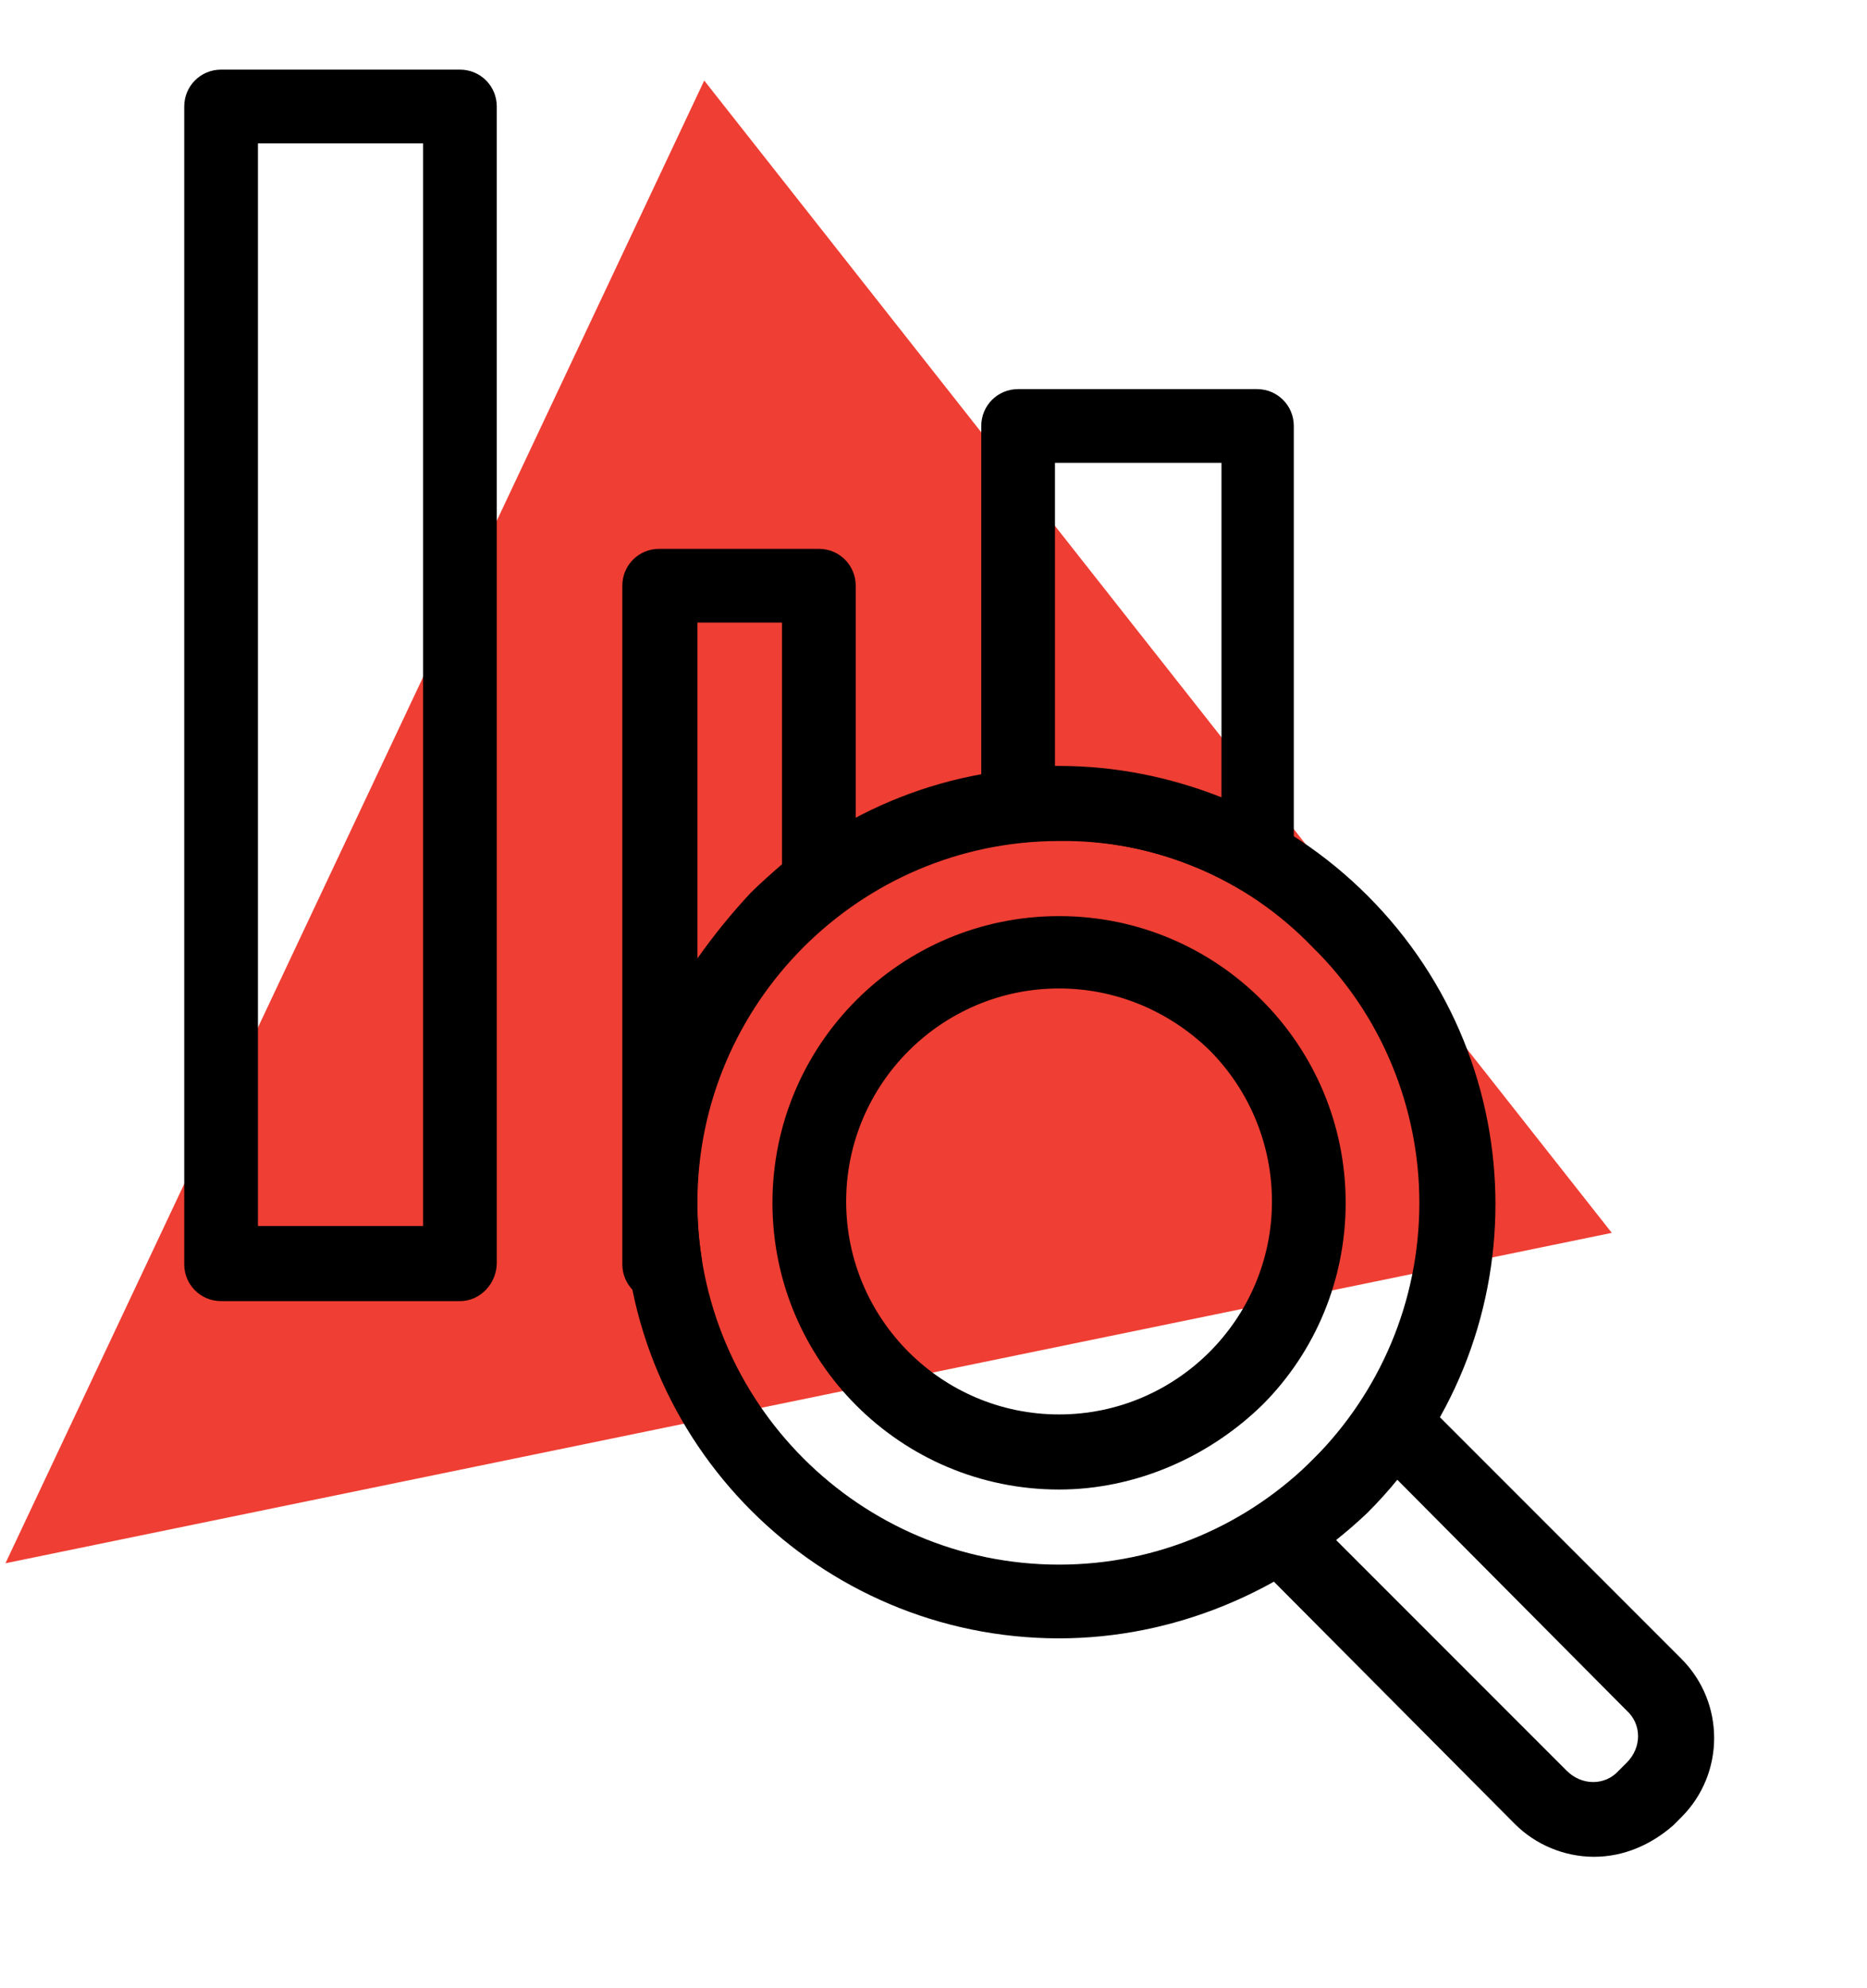 <?xml version="1.0" encoding="utf-8"?>
<!-- Generator: Adobe Illustrator 24.0.1, SVG Export Plug-In . SVG Version: 6.00 Build 0)  -->
<svg version="1.1" id="Layer_1" xmlns="http://www.w3.org/2000/svg" xmlns:xlink="http://www.w3.org/1999/xlink" x="0px" y="0px"
	 viewBox="0 0 136.8 145.6" style="enable-background:new 0 0 136.8 145.6;" xml:space="preserve">
<style type="text/css">
	.st0{clip-path:url(#SVGID_2_);}
	.st1{clip-path:url(#SVGID_4_);}
	.st2{clip-path:url(#SVGID_6_);}
	.st3{fill:#EF3E33;}
</style>
<title>Artboard 1</title>
<g>
	<g>
		<defs>
			
				<rect id="SVGID_1_" x="8.4" y="19.5" transform="matrix(0.289 -0.957 0.957 0.289 -21.089 117.24)" width="119.9" height="106.7"/>
		</defs>
		<clipPath id="SVGID_2_">
			<use xlink:href="#SVGID_1_"  style="overflow:visible;"/>
		</clipPath>
		<g class="st0">
			<g>
				<defs>
					<polygon id="SVGID_3_" points="0.4,114.5 51.6,5.9 118.1,90.3 					"/>
				</defs>
				<clipPath id="SVGID_4_">
					<use xlink:href="#SVGID_3_"  style="overflow:visible;"/>
				</clipPath>
				<g class="st1">
					<g>
						<defs>
							
								<rect id="SVGID_5_" x="8.4" y="19.5" transform="matrix(0.289 -0.957 0.957 0.289 -21.089 117.24)" width="119.9" height="106.7"/>
						</defs>
						<clipPath id="SVGID_6_">
							<use xlink:href="#SVGID_5_"  style="overflow:visible;"/>
						</clipPath>
						<g class="st2">
							
								<rect x="-15" y="23.7" transform="matrix(0.786 -0.618 0.618 0.786 -41.157 43.784)" class="st3" width="115.2" height="115.2"/>
						</g>
					</g>
				</g>
			</g>
		</g>
	</g>
</g>
<path d="M33.7,95.3H16.2c-1.5,0-2.7-1.2-2.7-2.7c0,0,0,0,0,0V7.8c0-1.5,1.2-2.7,2.7-2.7c0,0,0,0,0,0h17.5c1.5,0,2.7,1.2,2.7,2.7
	v84.7C36.4,94,35.2,95.3,33.7,95.3z M18.9,89.8H31V10.5H18.9L18.9,89.8z"/>
<path d="M77.6,120c-17.6,0-31.9-14.3-31.9-31.9c0-17.6,14.3-31.9,31.9-31.9c8.5,0,16.6,3.4,22.6,9.4l0,0c12.5,12.5,12.5,32.7,0,45.2
	C94.1,116.6,86,120,77.6,120z M77.6,61.6c-14.6,0-26.5,11.9-26.5,26.5s11.9,26.5,26.5,26.5S104,102.7,104,88.1
	c0-7-2.8-13.8-7.8-18.7l0,0C91.3,64.3,84.6,61.5,77.6,61.6L77.6,61.6z"/>
<path d="M48.7,95.3h-0.4c-1.5,0-2.7-1.2-2.7-2.7c0,0,0,0,0,0V42.9c0-1.5,1.2-2.7,2.7-2.7c0,0,0,0,0,0H60c1.5,0,2.7,1.2,2.7,2.7
	c0,0,0,0,0,0v21.8c0,0.9-0.4,1.7-1.1,2.2c-1,0.7-2,1.5-2.8,2.4l0,0c-6,6-8.7,14.5-7.4,22.8c0.1,0.8-0.1,1.6-0.6,2.2
	C50.2,94.9,49.5,95.3,48.7,95.3z M51.1,45.6v24.6c1.2-1.7,2.5-3.3,3.9-4.8l0,0c0.7-0.7,1.5-1.4,2.3-2.1V45.6H51.1z M56.9,67.3
	L56.9,67.3z"/>
<path d="M92.2,65.5c-0.5,0-0.9-0.1-1.4-0.4c-4.8-2.8-10.4-4-15.9-3.4c-0.8,0.1-1.5-0.1-2.1-0.7c-0.6-0.5-0.9-1.2-0.9-2V31.2
	c0-1.5,1.2-2.7,2.7-2.7l0,0h17.5c1.5,0,2.7,1.2,2.7,2.7c0,0,0,0,0,0v31.6C94.9,64.2,93.7,65.5,92.2,65.5
	C92.2,65.5,92.2,65.5,92.2,65.5z M77.6,56.1c4.1,0,8.1,0.8,11.9,2.3V33.9H77.3v22.2H77.6z"/>
<path d="M77.6,109.1c-11.6,0-21-9.4-21-21s9.4-21,21-21s21,9.4,21,21c0,5.6-2.2,10.9-6.1,14.8C88.5,106.8,83.1,109.1,77.6,109.1z
	 M77.6,72.4c-8.6,0-15.6,7-15.6,15.6c0,8.6,7,15.6,15.6,15.6s15.6-7,15.6-15.6c0-4.1-1.6-8.1-4.6-11.1C85.6,74,81.7,72.4,77.6,72.4z
	"/>
<path d="M116.8,136c-2.2,0-4.3-0.9-5.8-2.4l-18.8-18.9c-1.1-1.1-1.1-2.8,0-3.8l8.3-8.3c1.1-1.1,2.8-1.1,3.8,0c0,0,0,0,0,0l18.9,18.9
	c3.2,3.2,3.2,8.4,0,11.6l0,0l-0.6,0.6C121,135.1,119,136,116.8,136z M121.2,131.1L121.2,131.1z M97.9,112.8l16.9,16.9
	c1.1,1.1,2.8,1.1,3.8,0c0,0,0,0,0,0l0.6-0.6c1.1-1.1,1.1-2.8,0-3.8c0,0,0,0,0,0l-16.9-17L97.9,112.8z"/>
</svg>
